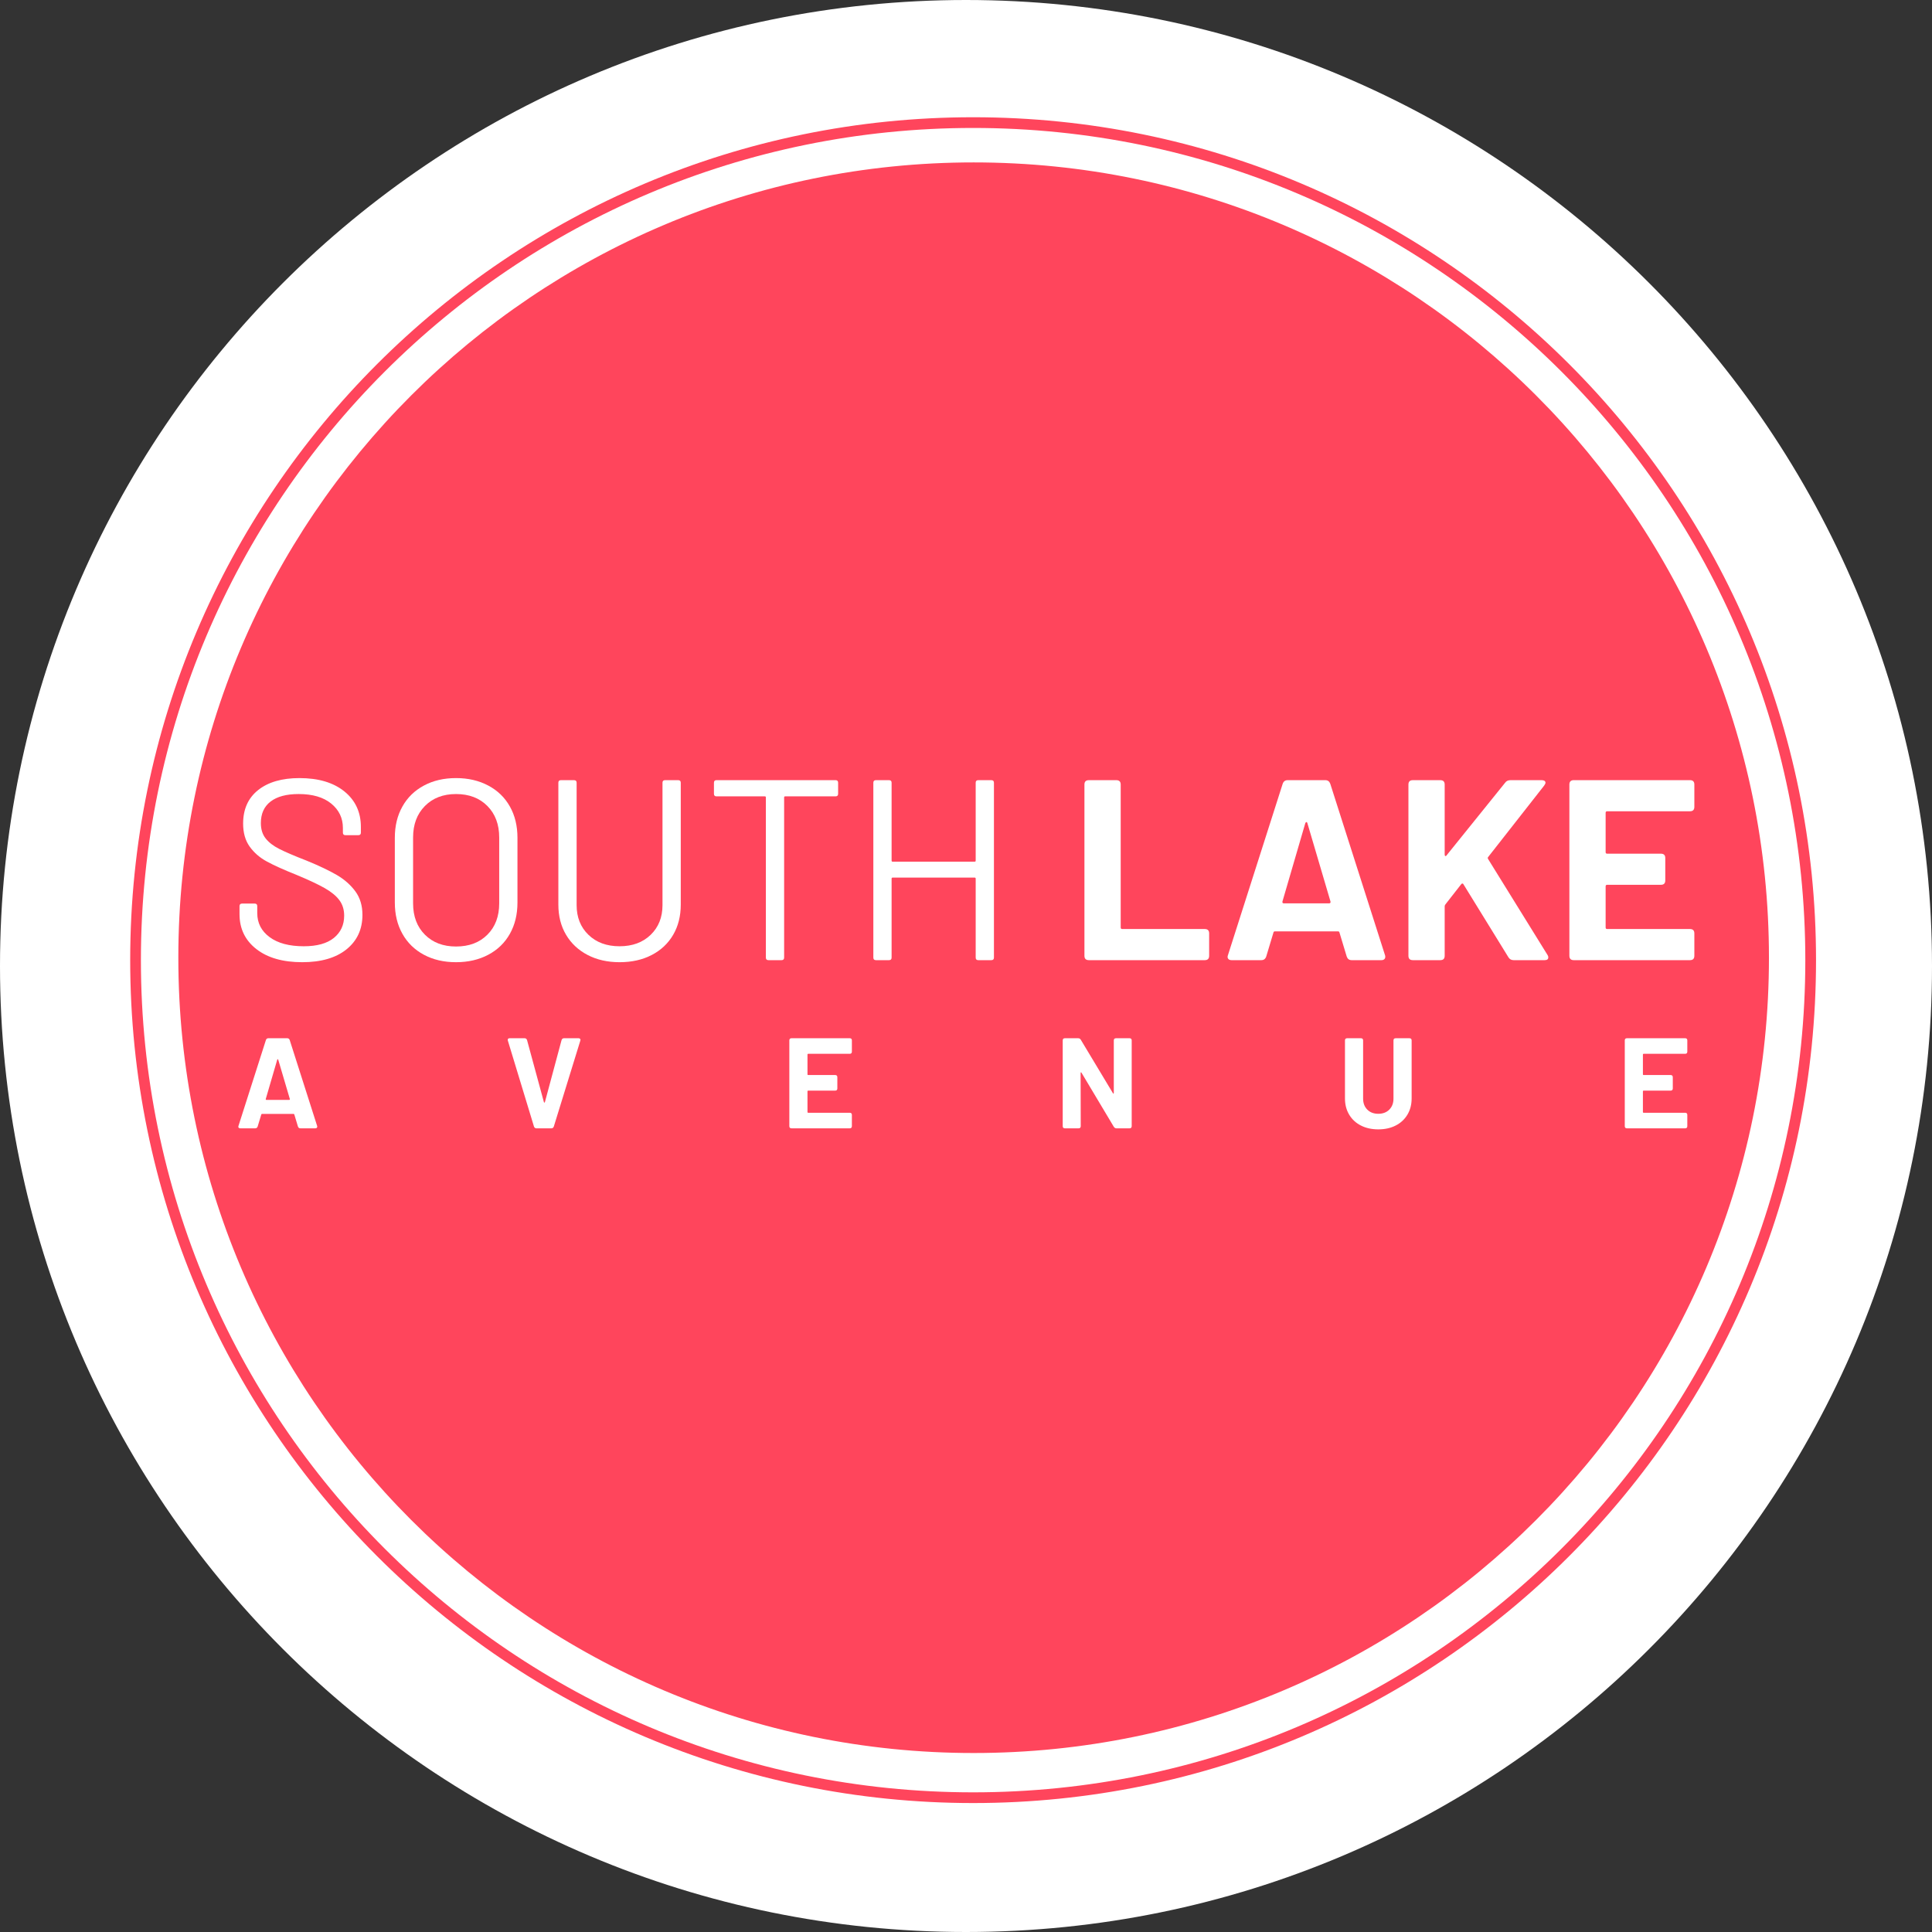 <?xml version="1.0" encoding="UTF-8"?>
<svg width="149px" height="149px" viewBox="0 0 149 149" version="1.1" xmlns="http://www.w3.org/2000/svg" xmlns:xlink="http://www.w3.org/1999/xlink">
    <rect x="0" y="0" width="149" height="149" fill="#333333" stroke="none"/>
    <!-- Generator: Sketch 59.1 (86144) - https://sketch.com -->
    <title>SLBA Logo</title>
    <desc>Created with Sketch.</desc>
    <g id="Page-1" stroke="none" stroke-width="1" fill="none" fill-rule="evenodd">
        <g id="Directory" transform="translate(-52, -66)">
            <g id="SLBA-Logo" transform="translate(62, 75)">
                <path d="M129,65.498 C129,101.122 100.122,130 64.501,130 C28.879,130 0,101.122 0,65.498 C0,29.877 28.879,1 64.501,1 C100.122,1 129,29.877 129,65.498" id="Fill-1" stroke="#FFFFFF" stroke-width="20" fill="#FEFEFE"></path>
                <g id="Group-39">
                    <path d="M129.643,65.047 C129.643,100.721 100.723,129.642 65.05,129.642 C29.375,129.642 0.454,100.721 0.454,65.047 C0.454,29.373 29.375,0.455 65.05,0.455 C100.723,0.455 129.643,29.373 129.643,65.047" id="Fill-1" fill="#FFFFFF"></path>
                    <path d="M129.643,65.047 C129.643,100.721 100.723,129.642 65.05,129.642 C29.375,129.642 0.454,100.721 0.454,65.047 C0.454,29.373 29.375,0.455 65.05,0.455 C100.723,0.455 129.643,29.373 129.643,65.047 Z" id="Stroke-3" stroke="#FF455C" stroke-width="0.826"></path>
                    <path d="M126.976,64.861 C126.976,99.036 99.269,126.747 65.09,126.747 C30.912,126.747 3.203,99.036 3.203,64.861 C3.203,30.682 30.912,2.975 65.09,2.975 C99.269,2.975 126.976,30.682 126.976,64.861" id="Fill-5" fill="#FF455C"></path>
                    <path d="M126.976,64.861 C126.976,99.036 99.269,126.747 65.09,126.747 C30.912,126.747 3.203,99.036 3.203,64.861 C3.203,30.682 30.912,2.975 65.09,2.975 C99.269,2.975 126.976,30.682 126.976,64.861 Z" id="Stroke-7" stroke="#FFFFFF" stroke-width="1.101"></path>
                    <path d="M9.772,64.195 C8.906,63.522 8.472,62.622 8.472,61.5 L8.472,60.884 C8.472,60.753 8.539,60.685 8.671,60.685 L9.643,60.685 C9.775,60.685 9.84,60.753 9.84,60.884 L9.84,61.419 C9.84,62.187 10.158,62.804 10.793,63.273 C11.427,63.744 12.307,63.978 13.429,63.978 C14.448,63.978 15.221,63.762 15.75,63.334 C16.278,62.903 16.543,62.332 16.543,61.617 C16.543,61.155 16.421,60.759 16.176,60.428 C15.932,60.097 15.555,59.786 15.047,59.496 C14.536,59.206 13.82,58.869 12.895,58.484 C11.903,58.088 11.132,57.742 10.584,57.443 C10.035,57.147 9.593,56.763 9.256,56.293 C8.919,55.824 8.75,55.232 8.75,54.519 C8.75,53.408 9.137,52.546 9.91,51.93 C10.684,51.317 11.745,51.008 13.093,51.008 C14.561,51.008 15.716,51.353 16.564,52.04 C17.41,52.728 17.832,53.64 17.832,54.776 L17.832,55.213 C17.832,55.346 17.767,55.411 17.634,55.411 L16.642,55.411 C16.51,55.411 16.445,55.346 16.445,55.213 L16.445,54.855 C16.445,54.088 16.143,53.462 15.541,52.971 C14.94,52.482 14.105,52.238 13.034,52.238 C12.094,52.238 11.375,52.429 10.872,52.813 C10.37,53.197 10.118,53.752 10.118,54.48 C10.118,54.954 10.241,55.349 10.484,55.658 C10.73,55.969 11.079,56.24 11.537,56.471 C11.993,56.703 12.695,57.005 13.648,57.375 C14.614,57.77 15.39,58.142 15.979,58.484 C16.567,58.829 17.043,59.249 17.406,59.743 C17.77,60.239 17.952,60.844 17.952,61.558 C17.952,62.668 17.542,63.555 16.722,64.216 C15.901,64.876 14.764,65.207 13.311,65.207 C11.816,65.207 10.636,64.87 9.772,64.195" id="Fill-9" fill="#FFFFFF"></path>
                    <path d="M27.589,63.085 C28.197,62.477 28.5,61.672 28.5,60.667 L28.5,55.589 C28.5,54.584 28.197,53.775 27.589,53.16 C26.98,52.546 26.175,52.238 25.17,52.238 C24.177,52.238 23.379,52.546 22.77,53.16 C22.161,53.775 21.858,54.584 21.858,55.589 L21.858,60.667 C21.858,61.672 22.161,62.477 22.77,63.085 C23.379,63.694 24.177,63.997 25.17,63.997 C26.175,63.997 26.98,63.694 27.589,63.085 M22.691,64.632 C21.976,64.25 21.424,63.71 21.035,63.017 C20.644,62.323 20.45,61.519 20.45,60.606 L20.45,55.609 C20.45,54.697 20.644,53.894 21.035,53.2 C21.424,52.506 21.976,51.967 22.691,51.585 C23.404,51.2 24.23,51.008 25.17,51.008 C26.107,51.008 26.937,51.2 27.657,51.585 C28.379,51.967 28.934,52.506 29.323,53.2 C29.714,53.894 29.908,54.697 29.908,55.609 L29.908,60.606 C29.908,61.519 29.714,62.323 29.323,63.017 C28.934,63.71 28.379,64.25 27.657,64.632 C26.937,65.015 26.107,65.207 25.17,65.207 C24.23,65.207 23.404,65.015 22.691,64.632" id="Fill-11" fill="#FFFFFF"></path>
                    <path d="M35.323,64.652 C34.61,64.281 34.054,63.762 33.657,63.095 C33.26,62.427 33.062,61.651 33.062,60.766 L33.062,51.365 C33.062,51.233 33.128,51.168 33.26,51.168 L34.273,51.168 C34.404,51.168 34.471,51.233 34.471,51.365 L34.471,60.806 C34.471,61.743 34.774,62.508 35.383,63.095 C35.99,63.683 36.79,63.978 37.782,63.978 C38.774,63.978 39.573,63.683 40.181,63.095 C40.789,62.508 41.093,61.743 41.093,60.806 L41.093,51.365 C41.093,51.233 41.159,51.168 41.292,51.168 L42.303,51.168 C42.435,51.168 42.502,51.233 42.502,51.365 L42.502,60.766 C42.502,61.651 42.306,62.427 41.916,63.095 C41.526,63.762 40.975,64.281 40.26,64.652 C39.546,65.023 38.72,65.207 37.782,65.207 C36.857,65.207 36.036,65.023 35.323,64.652" id="Fill-13" fill="#FFFFFF"></path>
                    <path d="M54.638,51.366 L54.638,52.217 C54.638,52.351 54.572,52.417 54.439,52.417 L50.553,52.417 C50.5,52.417 50.474,52.444 50.474,52.496 L50.474,64.85 C50.474,64.983 50.407,65.049 50.275,65.049 L49.264,65.049 C49.131,65.049 49.065,64.983 49.065,64.85 L49.065,52.496 C49.065,52.444 49.039,52.417 48.986,52.417 L45.258,52.417 C45.126,52.417 45.061,52.351 45.061,52.217 L45.061,51.366 C45.061,51.233 45.126,51.167 45.258,51.167 L54.439,51.167 C54.572,51.167 54.638,51.233 54.638,51.366" id="Fill-15" fill="#FFFFFF"></path>
                    <path d="M65.445,51.168 L66.456,51.168 C66.588,51.168 66.655,51.234 66.655,51.366 L66.655,64.851 C66.655,64.983 66.588,65.049 66.456,65.049 L65.445,65.049 C65.313,65.049 65.247,64.983 65.247,64.851 L65.247,58.763 C65.247,58.71 65.22,58.682 65.167,58.682 L58.841,58.682 C58.788,58.682 58.762,58.71 58.762,58.763 L58.762,64.851 C58.762,64.983 58.696,65.049 58.564,65.049 L57.552,65.049 C57.42,65.049 57.354,64.983 57.354,64.851 L57.354,51.366 C57.354,51.234 57.42,51.168 57.552,51.168 L58.564,51.168 C58.696,51.168 58.762,51.234 58.762,51.366 L58.762,57.375 C58.762,57.428 58.788,57.454 58.841,57.454 L65.167,57.454 C65.22,57.454 65.247,57.428 65.247,57.375 L65.247,51.366 C65.247,51.234 65.313,51.168 65.445,51.168" id="Fill-17" fill="#FFFFFF"></path>
                    <path d="M73.634,64.712 L73.634,51.505 C73.634,51.28 73.748,51.168 73.973,51.168 L76.093,51.168 C76.319,51.168 76.431,51.28 76.431,51.505 L76.431,62.53 C76.431,62.61 76.47,62.649 76.55,62.649 L82.916,62.649 C83.14,62.649 83.252,62.761 83.252,62.987 L83.252,64.712 C83.252,64.937 83.14,65.049 82.916,65.049 L73.973,65.049 C73.748,65.049 73.634,64.937 73.634,64.712" id="Fill-19" fill="#FFFFFF"></path>
                    <path d="M89.003,60.667 L92.513,60.667 C92.593,60.667 92.625,60.62 92.611,60.528 L90.827,54.479 C90.814,54.427 90.79,54.4 90.758,54.4 C90.724,54.4 90.694,54.427 90.669,54.479 L88.904,60.528 C88.89,60.62 88.924,60.667 89.003,60.667 M93.862,64.772 L93.305,62.927 C93.293,62.86 93.253,62.828 93.188,62.828 L88.329,62.828 C88.262,62.828 88.223,62.86 88.209,62.927 L87.654,64.772 C87.589,64.957 87.463,65.049 87.278,65.049 L84.978,65.049 C84.858,65.049 84.772,65.012 84.719,64.94 C84.666,64.867 84.66,64.777 84.7,64.672 L88.924,51.445 C88.989,51.26 89.116,51.168 89.301,51.168 L92.216,51.168 C92.401,51.168 92.525,51.26 92.593,51.445 L96.817,64.672 C96.83,64.699 96.835,64.737 96.835,64.79 C96.835,64.87 96.81,64.933 96.757,64.979 C96.703,65.026 96.631,65.049 96.539,65.049 L94.239,65.049 C94.053,65.049 93.928,64.957 93.862,64.772" id="Fill-21" fill="#FFFFFF"></path>
                    <path d="M98.621,64.712 L98.621,51.505 C98.621,51.28 98.734,51.168 98.959,51.168 L101.08,51.168 C101.305,51.168 101.417,51.28 101.417,51.505 L101.417,56.918 C101.417,56.971 101.434,57.004 101.466,57.018 C101.499,57.03 101.53,57.018 101.555,56.977 L106.078,51.366 C106.17,51.234 106.309,51.168 106.493,51.168 L108.893,51.168 C108.985,51.168 109.059,51.184 109.111,51.217 C109.164,51.249 109.191,51.3 109.191,51.366 C109.191,51.419 109.157,51.491 109.091,51.584 L104.768,57.097 C104.728,57.137 104.728,57.189 104.768,57.254 L109.349,64.651 C109.388,64.705 109.408,64.765 109.408,64.83 C109.408,64.976 109.316,65.049 109.131,65.049 L106.731,65.049 C106.559,65.049 106.427,64.976 106.335,64.83 L102.865,59.199 C102.851,59.159 102.825,59.138 102.785,59.138 C102.745,59.138 102.712,59.159 102.686,59.199 L101.477,60.745 C101.438,60.799 101.417,60.844 101.417,60.883 L101.417,64.712 C101.417,64.937 101.305,65.049 101.08,65.049 L98.959,65.049 C98.734,65.049 98.621,64.937 98.621,64.712" id="Fill-23" fill="#FFFFFF"></path>
                    <path d="M120.335,53.567 L113.949,53.567 C113.87,53.567 113.83,53.606 113.83,53.685 L113.83,56.72 C113.83,56.799 113.87,56.839 113.949,56.839 L118.094,56.839 C118.319,56.839 118.43,56.951 118.43,57.175 L118.43,58.901 C118.43,59.126 118.319,59.237 118.094,59.237 L113.949,59.237 C113.87,59.237 113.83,59.278 113.83,59.357 L113.83,62.53 C113.83,62.61 113.87,62.649 113.949,62.649 L120.335,62.649 C120.56,62.649 120.672,62.762 120.672,62.986 L120.672,64.712 C120.672,64.936 120.56,65.049 120.335,65.049 L111.371,65.049 C111.147,65.049 111.034,64.936 111.034,64.712 L111.034,51.504 C111.034,51.28 111.147,51.167 111.371,51.167 L120.335,51.167 C120.56,51.167 120.672,51.28 120.672,51.504 L120.672,53.23 C120.672,53.454 120.56,53.567 120.335,53.567" id="Fill-25" fill="#FFFFFF"></path>
                    <path d="M10.546,75.826 L12.303,75.826 C12.343,75.826 12.36,75.802 12.353,75.756 L11.458,72.728 C11.452,72.702 11.441,72.689 11.424,72.689 C11.408,72.689 11.393,72.702 11.38,72.728 L10.496,75.756 C10.489,75.802 10.507,75.826 10.546,75.826 M12.978,77.88 L12.7,76.957 C12.692,76.924 12.674,76.907 12.639,76.907 L10.208,76.907 C10.175,76.907 10.156,76.924 10.15,76.957 L9.871,77.88 C9.837,77.973 9.775,78.019 9.682,78.019 L8.531,78.019 C8.471,78.019 8.428,78.001 8.402,77.964 C8.375,77.929 8.371,77.884 8.392,77.831 L10.507,71.211 C10.538,71.118 10.602,71.072 10.695,71.072 L12.154,71.072 C12.246,71.072 12.31,71.118 12.343,71.211 L14.457,77.831 C14.464,77.844 14.467,77.865 14.467,77.89 C14.467,77.93 14.454,77.961 14.426,77.985 C14.4,78.007 14.364,78.019 14.318,78.019 L13.166,78.019 C13.073,78.019 13.011,77.973 12.978,77.88" id="Fill-27" fill="#FFFFFF"></path>
                    <path d="M31.181,77.881 L29.168,71.259 C29.16,71.247 29.157,71.226 29.157,71.201 C29.157,71.114 29.206,71.071 29.306,71.071 L30.458,71.071 C30.55,71.071 30.612,71.117 30.646,71.21 L31.946,75.994 C31.953,76.022 31.966,76.034 31.986,76.034 C32.006,76.034 32.019,76.022 32.026,75.994 L33.307,71.22 C33.34,71.121 33.403,71.071 33.495,71.071 L34.617,71.071 C34.676,71.071 34.719,71.09 34.745,71.125 C34.772,71.161 34.775,71.207 34.755,71.259 L32.711,77.881 C32.676,77.973 32.615,78.019 32.522,78.019 L31.371,78.019 C31.278,78.019 31.215,77.973 31.181,77.881" id="Fill-29" fill="#FFFFFF"></path>
                    <path d="M55.531,72.272 L52.335,72.272 C52.294,72.272 52.275,72.293 52.275,72.331 L52.275,73.851 C52.275,73.89 52.294,73.909 52.335,73.909 L54.409,73.909 C54.522,73.909 54.578,73.966 54.578,74.079 L54.578,74.942 C54.578,75.055 54.522,75.111 54.409,75.111 L52.335,75.111 C52.294,75.111 52.275,75.131 52.275,75.171 L52.275,76.758 C52.275,76.798 52.294,76.819 52.335,76.819 L55.531,76.819 C55.644,76.819 55.699,76.875 55.699,76.986 L55.699,77.85 C55.699,77.963 55.644,78.019 55.531,78.019 L51.045,78.019 C50.931,78.019 50.875,77.963 50.875,77.85 L50.875,71.24 C50.875,71.127 50.931,71.071 51.045,71.071 L55.531,71.071 C55.644,71.071 55.699,71.127 55.699,71.24 L55.699,72.103 C55.699,72.216 55.644,72.272 55.531,72.272" id="Fill-31" fill="#FFFFFF"></path>
                    <path d="M71.959,77.85 L71.959,71.24 C71.959,71.127 72.015,71.072 72.127,71.072 L73.15,71.072 C73.236,71.072 73.302,71.108 73.349,71.18 L75.831,75.309 C75.843,75.336 75.858,75.346 75.875,75.34 C75.891,75.333 75.899,75.315 75.899,75.29 L75.899,71.24 C75.899,71.127 75.955,71.072 76.068,71.072 L77.111,71.072 C77.222,71.072 77.279,71.127 77.279,71.24 L77.279,77.85 C77.279,77.964 77.222,78.019 77.111,78.019 L76.098,78.019 C76.019,78.019 75.952,77.979 75.899,77.9 L73.408,73.731 C73.395,73.705 73.379,73.696 73.363,73.701 C73.347,73.708 73.339,73.725 73.339,73.751 L73.349,77.85 C73.349,77.964 73.292,78.019 73.179,78.019 L72.127,78.019 C72.015,78.019 71.959,77.964 71.959,77.85" id="Fill-33" fill="#FFFFFF"></path>
                    <path d="M94.952,77.801 C94.565,77.603 94.264,77.323 94.049,76.961 C93.834,76.601 93.727,76.186 93.727,75.717 L93.727,71.24 C93.727,71.127 93.782,71.072 93.895,71.072 L94.957,71.072 C95.069,71.072 95.126,71.127 95.126,71.24 L95.126,75.726 C95.126,76.078 95.234,76.36 95.449,76.576 C95.663,76.791 95.946,76.898 96.297,76.898 C96.647,76.898 96.93,76.791 97.145,76.576 C97.361,76.36 97.468,76.078 97.468,75.726 L97.468,71.24 C97.468,71.127 97.524,71.072 97.638,71.072 L98.699,71.072 C98.812,71.072 98.868,71.127 98.868,71.24 L98.868,75.717 C98.868,76.186 98.76,76.601 98.546,76.961 C98.33,77.323 98.029,77.603 97.642,77.801 C97.255,78 96.807,78.099 96.297,78.099 C95.788,78.099 95.34,78 94.952,77.801" id="Fill-35" fill="#FFFFFF"></path>
                    <path d="M119.962,72.272 L116.766,72.272 C116.725,72.272 116.705,72.293 116.705,72.331 L116.705,73.851 C116.705,73.89 116.725,73.909 116.766,73.909 L118.839,73.909 C118.952,73.909 119.009,73.966 119.009,74.079 L119.009,74.942 C119.009,75.055 118.952,75.111 118.839,75.111 L116.766,75.111 C116.725,75.111 116.705,75.131 116.705,75.171 L116.705,76.758 C116.705,76.798 116.725,76.819 116.766,76.819 L119.962,76.819 C120.074,76.819 120.129,76.875 120.129,76.986 L120.129,77.85 C120.129,77.963 120.074,78.019 119.962,78.019 L115.474,78.019 C115.362,78.019 115.306,77.963 115.306,77.85 L115.306,71.24 C115.306,71.127 115.362,71.071 115.474,71.071 L119.962,71.071 C120.074,71.071 120.129,71.127 120.129,71.24 L120.129,72.103 C120.129,72.216 120.074,72.272 119.962,72.272" id="Fill-37" fill="#FFFFFF"></path>
                </g>
            </g>
        </g>
    </g>
</svg>